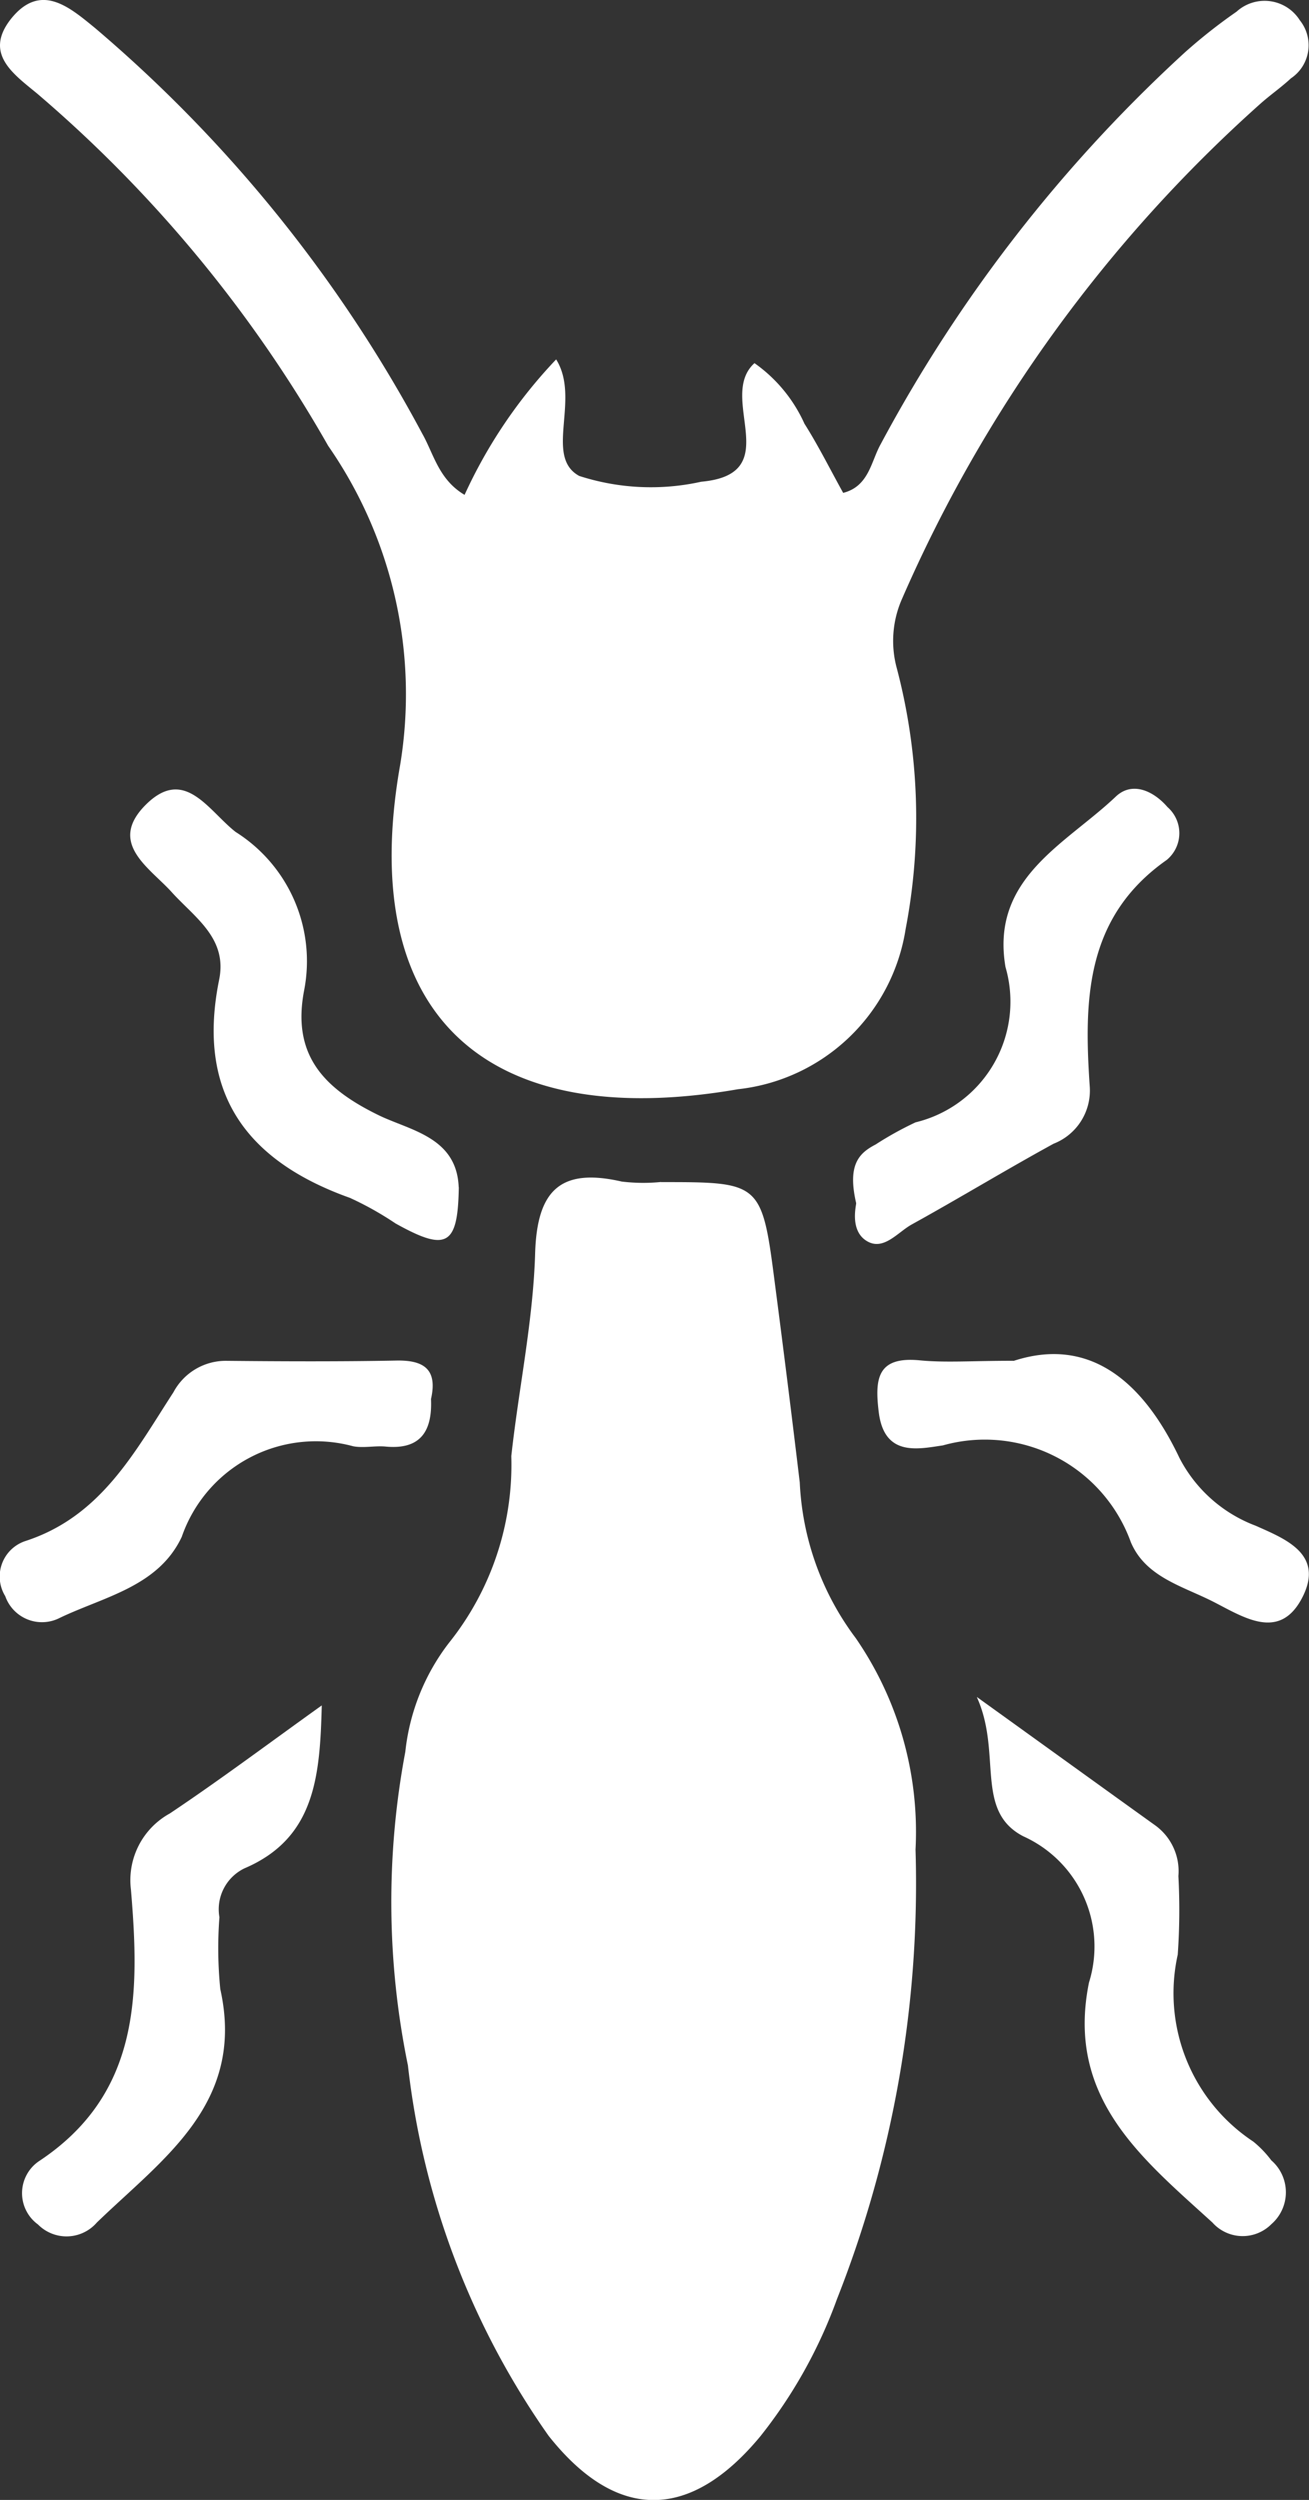 <svg id="Group_84" data-name="Group 84" xmlns="http://www.w3.org/2000/svg" xmlns:xlink="http://www.w3.org/1999/xlink" width="24.083" height="45.978" viewBox="0 0 24.083 45.978">
  <rect x="0" y="0" width="24.083" height="45.978" fill="#333333" stroke="none"/>
  <defs>
    <clipPath id="clip-path">
      <rect id="Rectangle_53" data-name="Rectangle 53" width="24.083" height="45.978" fill="#fff"/>
    </clipPath>
  </defs>
  <g id="Group_84-2" data-name="Group 84" clip-path="url(#clip-path)">
    <path id="Path_163" data-name="Path 163" d="M34.727,89.583c1.85,0,1.853,0,2.1,1.924q.235,1.8.45,3.6a5.154,5.154,0,0,0,1.03,2.863,6.278,6.278,0,0,1,1.1,3.888,20.812,20.812,0,0,1-1.446,8.27,8.93,8.93,0,0,1-1.406,2.518c-1.288,1.558-2.643,1.582-3.9-.007a14.68,14.68,0,0,1-2.587-6.811,14.932,14.932,0,0,1-.048-5.767,3.974,3.974,0,0,1,.8-2,5.242,5.242,0,0,0,1.15-3.439c.136-1.241.4-2.475.438-3.717.032-1.175.467-1.59,1.594-1.332a3.3,3.3,0,0,0,.72.008" transform="translate(-22.563 -67.842)" fill="#fff"/>
    <path id="Path_164" data-name="Path 164" d="M8.548,9.1a9.087,9.087,0,0,1,1.684-2.49c.454.728-.226,1.788.424,2.143a4.279,4.279,0,0,0,2.245.107c1.578-.143.282-1.551.98-2.181A2.731,2.731,0,0,1,14.8,7.792c.257.406.472.839.713,1.273.476-.122.512-.581.692-.9a27.086,27.086,0,0,1,5.6-7.206,9.908,9.908,0,0,1,.946-.745.766.766,0,0,1,1.163.159.732.732,0,0,1-.164,1.068c-.176.164-.373.3-.556.462a26.248,26.248,0,0,0-6.6,9.114,1.914,1.914,0,0,0-.093,1.279,10.821,10.821,0,0,1,.161,4.79,3.509,3.509,0,0,1-3.086,2.947c-4.615.8-7.032-1.338-6.213-5.97A8.006,8.006,0,0,0,6.038,8.2,24.291,24.291,0,0,0,.686,1.723C.243,1.357-.3.987.2.35.746-.335,1.276.13,1.748.515A25.633,25.633,0,0,1,7.772,7.982c.209.371.3.838.776,1.12" transform="translate(0 0)" fill="#fff"/>
    <path id="Path_165" data-name="Path 165" d="M7.191,129.589c-.033,1.306-.121,2.444-1.42,3a.836.836,0,0,0-.463.9,7.547,7.547,0,0,0,.016,1.323c.467,2.1-1.054,3.115-2.272,4.293a.738.738,0,0,1-1.082.035.712.712,0,0,1,.01-1.159c1.879-1.238,1.86-3.091,1.7-5a1.4,1.4,0,0,1,.715-1.4c.927-.62,1.821-1.29,2.795-1.987" transform="translate(-1.271 -98.228)" fill="#fff"/>
    <path id="Path_166" data-name="Path 166" d="M74.278,128.978c1.266.911,2.268,1.634,3.271,2.354a1.039,1.039,0,0,1,.433.937,11.727,11.727,0,0,1-.012,1.445,3.271,3.271,0,0,0,1.388,3.437,1.936,1.936,0,0,1,.333.346.778.778,0,0,1,0,1.176.745.745,0,0,1-1.083-.032c-1.3-1.184-2.7-2.294-2.271-4.413a2.223,2.223,0,0,0-1.21-2.691c-.9-.469-.386-1.526-.852-2.557" transform="translate(-56.302 -97.765)" fill="#fff"/>
    <path id="Path_167" data-name="Path 167" d="M15.948,67.314c-.016,1.078-.221,1.194-1.166.666a5.886,5.886,0,0,0-.837-.469c-1.9-.678-2.83-1.925-2.406-4.013.155-.764-.448-1.14-.872-1.609-.407-.45-1.168-.893-.5-1.586.727-.751,1.166.08,1.675.478a2.808,2.808,0,0,1,1.263,2.9c-.236,1.2.356,1.816,1.369,2.31.574.28,1.437.4,1.472,1.324" transform="translate(-7.507 -45.48)" fill="#fff"/>
    <path id="Path_168" data-name="Path 168" d="M64.9,67.569c-.161-.7.048-.915.359-1.076a6.2,6.2,0,0,1,.734-.407,2.283,2.283,0,0,0,1.655-2.857c-.279-1.636,1.106-2.258,2.028-3.133.3-.286.691-.111.952.191a.638.638,0,0,1-.014.973c-1.506,1.058-1.523,2.59-1.415,4.181a1.049,1.049,0,0,1-.666,1.038c-.877.48-1.732,1-2.608,1.484-.262.144-.525.5-.838.3s-.179-.668-.187-.691" transform="translate(-49.149 -45.444)" fill="#fff"/>
    <path id="Path_169" data-name="Path 169" d="M7.939,104.117c.024.577-.185.931-.833.87-.2-.019-.406.031-.6-.006a2.611,2.611,0,0,0-3.153,1.666c-.43.916-1.43,1.1-2.247,1.492a.716.716,0,0,1-1-.4.688.688,0,0,1,.362-1.012c1.4-.451,2.015-1.635,2.732-2.739a1.091,1.091,0,0,1,.979-.578c1.041.011,2.082.015,3.122-.005.514-.01.761.167.637.71" transform="translate(-0.009 -78.382)" fill="#fff"/>
    <path id="Path_170" data-name="Path 170" d="M69.209,103.034c1.384-.453,2.376.355,3.054,1.785a2.613,2.613,0,0,0,1.4,1.245c.533.238,1.256.513.873,1.294-.412.839-1.074.4-1.642.109s-1.253-.454-1.526-1.1a2.856,2.856,0,0,0-3.457-1.78c-.461.068-1.08.213-1.181-.613-.076-.62-.023-1.026.755-.951.476.046.96.008,1.723.008" transform="translate(-50.563 -78.004)" fill="#fff"/>
  </g>
</svg>
